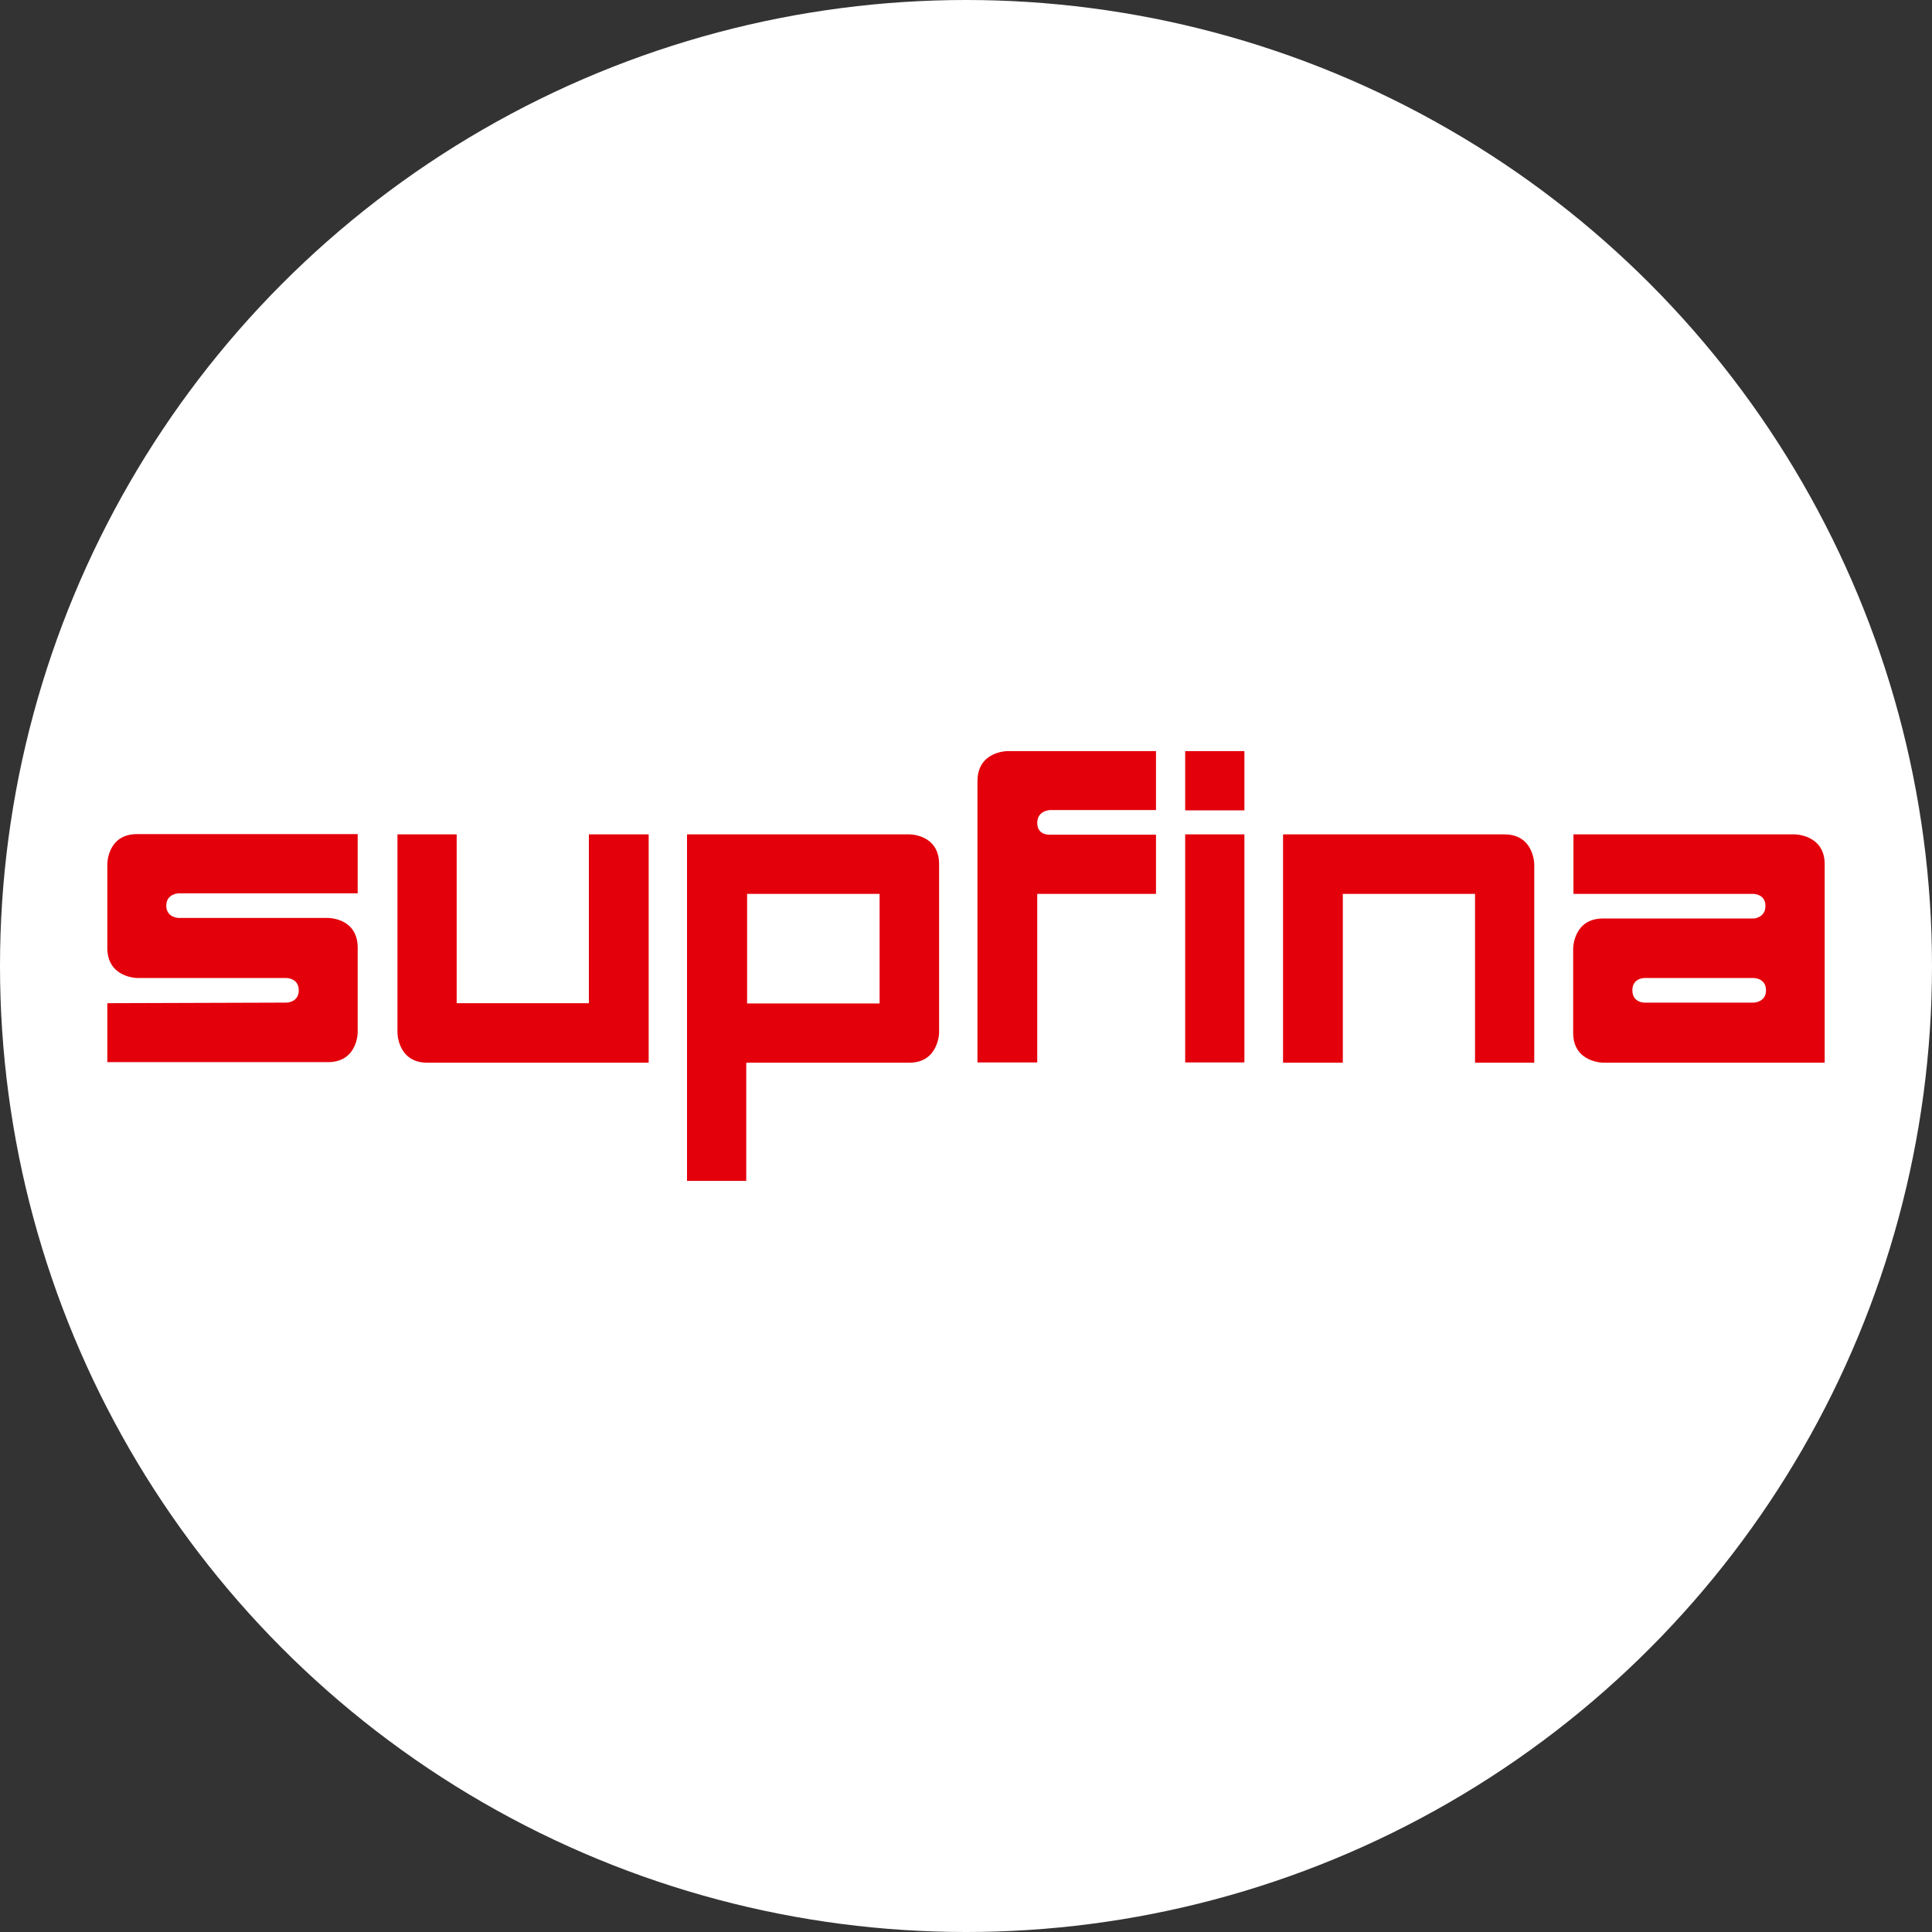 <?xml version="1.0" encoding="utf-8"?>
<!-- Generator: Adobe Illustrator 25.4.1, SVG Export Plug-In . SVG Version: 6.00 Build 0)  -->
<svg version="1.1" id="Ebene_1" xmlns="http://www.w3.org/2000/svg" xmlns:xlink="http://www.w3.org/1999/xlink" x="0px" y="0px"
	 viewBox="0 0 1080 1080" style="enable-background:new 0 0 1080 1080;" xml:space="preserve">
<rect x="0" y="0" width="1080" height="1080" fill="#333333" stroke="none"/>
<style type="text/css">
	.st0{fill:#FFFFFF;}
	.st1{fill:#E3000B;}
	.st2{fill-rule:evenodd;clip-rule:evenodd;fill:#E3000B;}
</style>
<circle class="st0" cx="540" cy="540" r="540"/>
<g>
	<path class="st1" d="M60.16,560.79l99.97-0.32c0,0,6.88,0,6.88-6.88s-6.88-6.88-6.88-6.88h-83.5c0,0-16.63-0.16-16.63-16.79V482.9
		c0,0,0-16.63,16.63-16.63h123.32v33.11H99.83c0,0-6.88,0.16-6.88,6.88c0,6.72,6.88,6.88,6.88,6.88h83.49
		c0,0,16.63-0.16,16.63,16.63v47.34c0,0,0,16.63-16.63,16.63H60v-32.95L60.16,560.79L60.16,560.79z"/>
	<path class="st1" d="M362.46,466.42h-33.27v94.37h-73.9v-94.37h-33.11v111c0,0,0.16,16.63,16.63,16.63h123.8V466.42H362.46z"/>
	<path class="st2" d="M384.05,466.42h124.28c0,0,16.63-0.16,16.63,16.63v94.37c0,0-0.32,16.63-16.63,16.63h-91.17v66.06h-33.11
		V466.42z M417.64,499.69h74.06v61.26h-74.06V499.69z"/>
	<path class="st1" d="M546.4,593.9h33.43v-94.21h66.38v-33.11h-59.5c0,0-6.88,0.48-6.88-6.56s7.2-7.2,7.2-7.2h59.18v-32.95H563.2
		c0,0-16.79,0-16.79,16.79V593.9H546.4z"/>
	<path class="st1" d="M717.38,594.06h33.27v-94.37h73.9v94.37h33.11v-111c0,0-0.16-16.63-16.63-16.63h-123.8v127.64h0.15V594.06z"/>
	<rect x="662.52" y="466.42" class="st1" width="33.11" height="127.48"/>
	<rect x="662.52" y="419.88" class="st1" width="33.11" height="33.11"/>
	<path class="st2" d="M879.41,466.42h123.96c0,0,16.63,0.16,16.63,16.63v111H896.04c0,0-16.63-0.16-16.63-16.63v-47.34
		c0,0,0.16-16.63,16.63-16.63h84.29c0,0,6.56-0.32,6.56-7.04s-6.72-6.72-6.72-6.72h-100.6v-33.27H879.41z M919.39,546.72
		c0,0-6.88-0.16-6.88,6.88s6.88,6.88,6.88,6.88h60.94c0,0,6.88-0.16,6.88-6.88c0-6.88-6.88-6.88-6.88-6.88H919.39z"/>
</g>
</svg>

